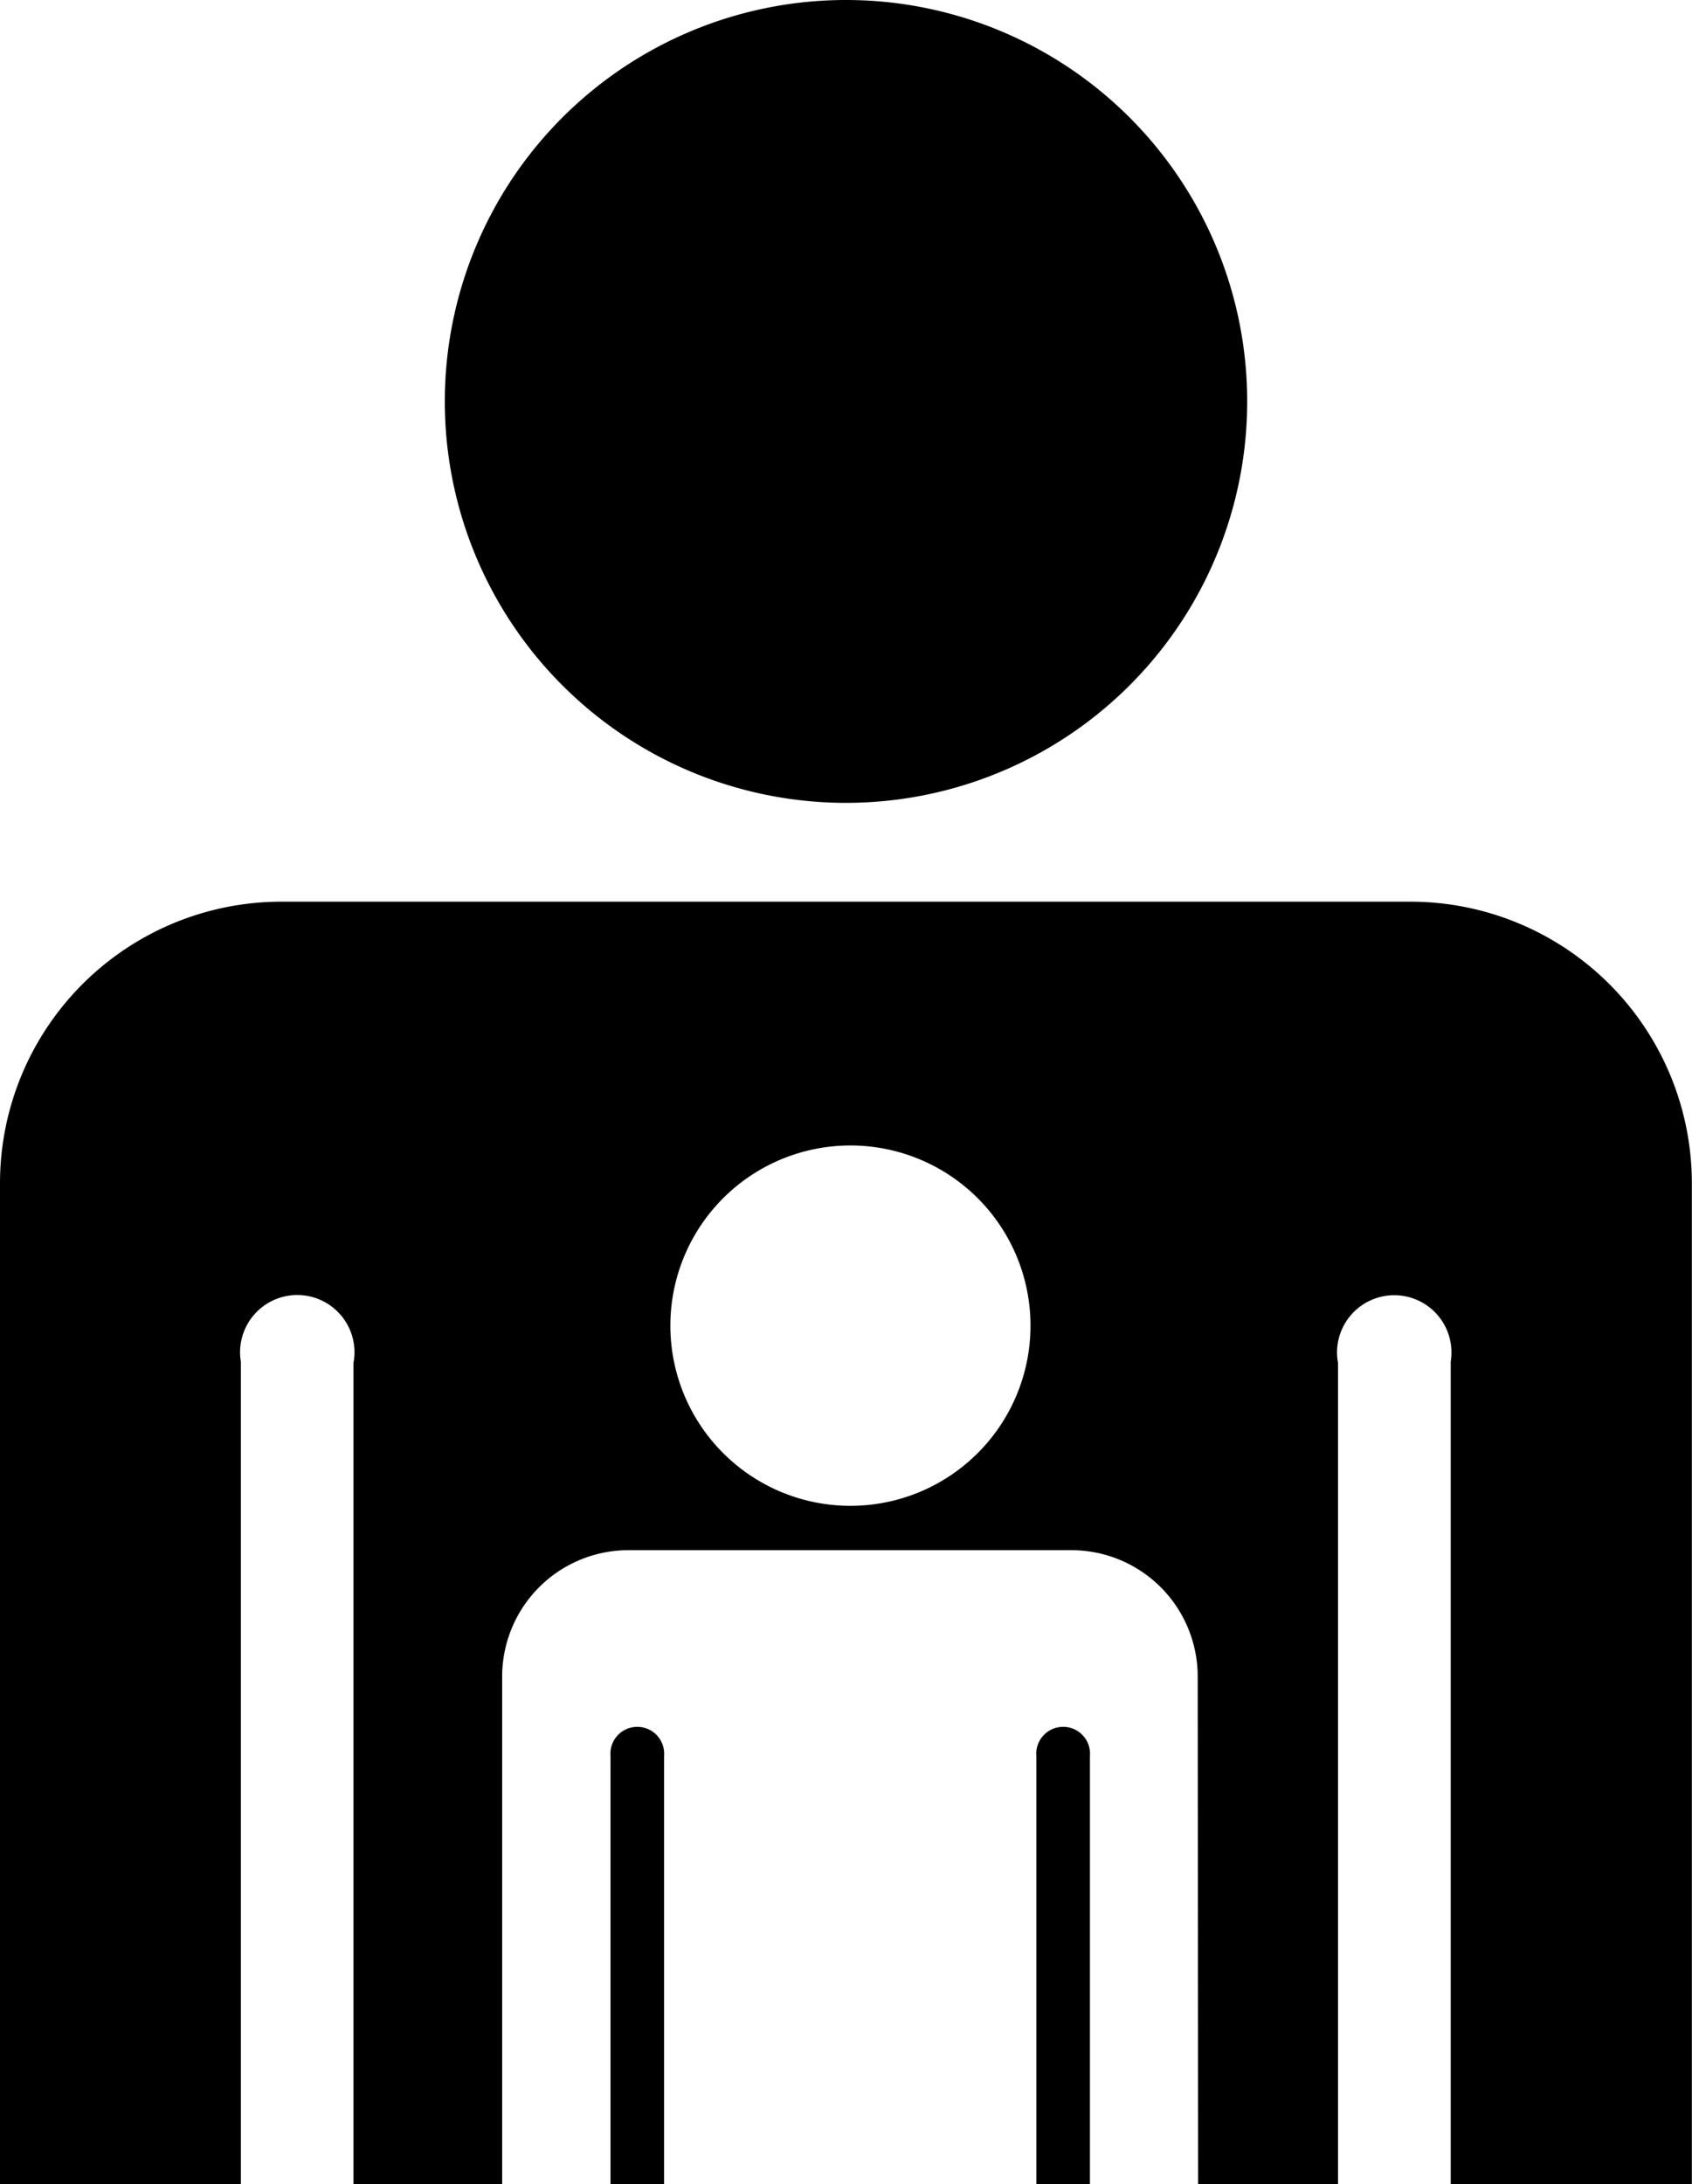 <svg xmlns="http://www.w3.org/2000/svg" width="23.66" height="30.526" viewBox="0 0 23.66 30.526"><defs><style>.a{fill-rule:evenodd;}</style></defs><path class="" d="M527.662,482.211a5.61,5.61,0,1,1,5.61-5.61,5.61,5.61,0,0,1-5.61,5.61Zm.062,9.824a2.518,2.518,0,1,1,2.518-2.518,2.518,2.518,0,0,1-2.518,2.518Zm2.6,9.483h.749v-5.985a.376.376,0,1,0-.749,0v5.981Zm2.262,0h1.956v-11.48a.8.8,0,1,1,1.576-.017v11.5h3.372v-14a3.936,3.936,0,0,0-3.929-3.929h-15.8a3.936,3.936,0,0,0-3.929,3.929v14H519.2v-11.5a.8.8,0,1,1,1.575.017v11.48h2.079v-7.1a1.766,1.766,0,0,1,1.763-1.763h6.2a1.766,1.766,0,0,1,1.763,1.763Zm-8.217,0v-5.985a.376.376,0,1,1,.749,0v5.981Z" transform="translate(-515.832 -470.991)"/></svg>